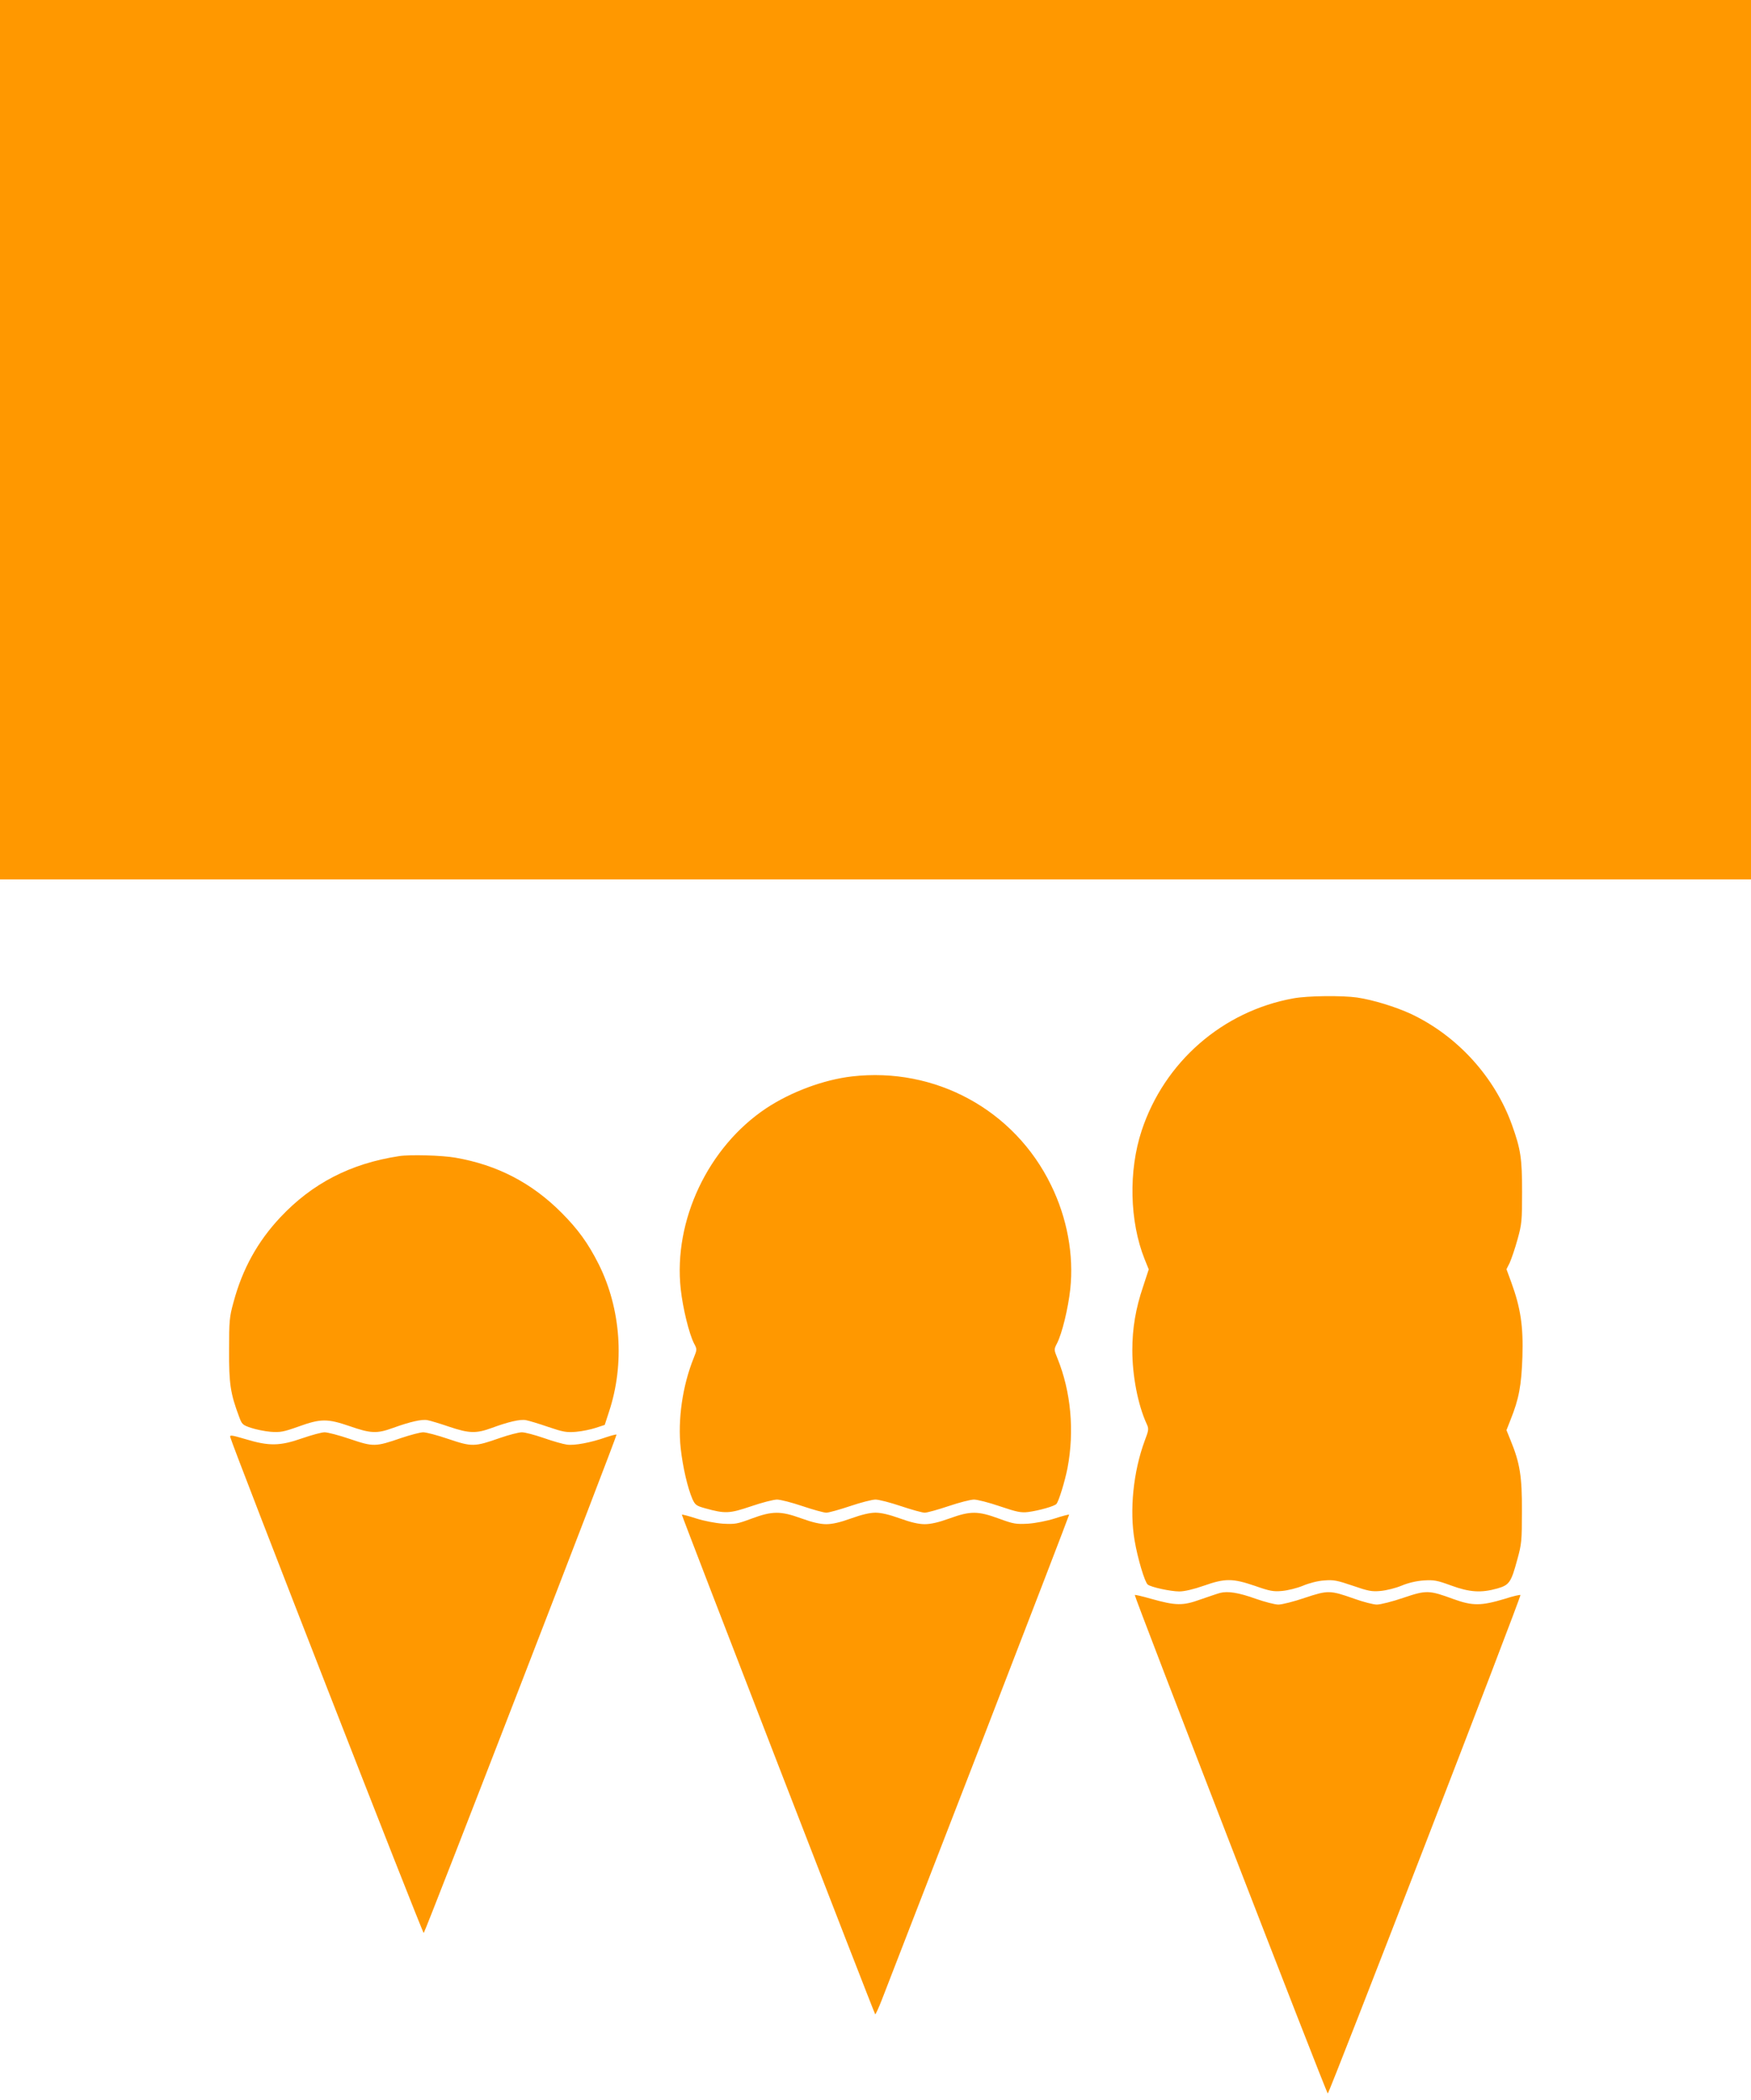 <?xml version="1.0" standalone="no"?>
<!DOCTYPE svg PUBLIC "-//W3C//DTD SVG 20010904//EN"
 "http://www.w3.org/TR/2001/REC-SVG-20010904/DTD/svg10.dtd">
<svg version="1.0" xmlns="http://www.w3.org/2000/svg"
 width="1067pt" height="1280pt" viewBox="0 0 1067 1280"
 preserveAspectRatio="xMidYMid meet">
<g transform="translate(0,1280) scale(0.1,-0.1)"
fill="#ff9800" stroke="none">
<path d="M0 10120 l0 -2680 5335 0 5335 0 0 2680 0 2680 -5335 0 -5335 0 0
-2680z"/>
<path d="M7882 6715 c-432 -78 -787 -388 -925 -806 -81 -245 -74 -554 18 -784
l25 -62 -34 -104 c-46 -135 -66 -256 -66 -389 0 -156 34 -332 87 -448 14 -30
14 -37 -12 -105 -69 -187 -93 -422 -61 -607 18 -107 62 -255 80 -268 19 -16
140 -42 192 -42 32 0 87 13 150 35 130 46 176 45 311 -1 91 -32 113 -36 166
-31 34 3 91 17 127 32 38 16 92 30 130 32 56 5 79 0 173 -32 95 -33 117 -37
170 -32 34 3 91 17 127 32 40 17 91 29 135 32 62 4 81 1 168 -31 112 -41 182
-46 281 -18 73 21 84 36 122 177 26 93 28 114 28 295 1 211 -12 292 -69 431
l-25 62 25 64 c51 127 66 208 72 383 6 186 -11 298 -67 452 l-30 82 20 40 c10
23 32 86 47 141 26 93 28 113 28 290 0 204 -8 259 -61 407 -105 294 -334 545
-616 678 -95 44 -233 86 -328 100 -92 13 -301 11 -388 -5z"/>
<path d="M5191 6239 c-172 -20 -371 -94 -522 -194 -354 -236 -566 -684 -521
-1101 13 -119 51 -273 81 -332 19 -36 19 -37 -1 -87 -69 -170 -99 -378 -80
-553 13 -116 42 -240 71 -308 17 -37 24 -42 77 -57 123 -34 148 -33 281 12 67
23 138 41 158 41 20 0 90 -18 155 -40 65 -22 131 -40 145 -40 14 0 80 18 145
40 65 22 135 40 155 40 20 0 90 -18 155 -40 65 -22 131 -40 145 -40 14 0 80
18 145 40 65 22 135 40 155 40 20 0 91 -18 158 -41 103 -35 129 -40 172 -35
68 9 163 36 173 50 15 19 51 137 67 218 43 226 21 466 -61 668 -22 54 -22 55
-3 92 31 60 68 213 81 332 22 207 -19 432 -117 632 -223 459 -706 722 -1214
663z"/>
<path d="M2430 5753 c-294 -45 -528 -166 -722 -373 -138 -147 -231 -315 -285
-517 -25 -90 -27 -114 -27 -293 -1 -204 8 -264 61 -405 17 -47 22 -51 73 -68
30 -10 84 -21 120 -24 57 -4 77 -1 169 32 136 49 176 49 313 2 126 -44 165
-46 261 -11 105 38 178 55 212 48 17 -3 76 -21 132 -40 121 -41 165 -42 258
-8 103 38 176 55 210 48 17 -3 77 -21 135 -41 91 -31 113 -35 170 -30 36 3 90
14 120 24 l55 18 26 80 c97 292 73 628 -63 900 -64 127 -126 213 -228 315
-181 181 -391 290 -646 334 -80 14 -278 20 -344 9z"/>
<path d="M1840 4033 c-134 -47 -201 -48 -343 -5 -85 25 -98 27 -94 13 17 -66
1173 -3029 1179 -3023 11 11 1180 3033 1175 3038 -2 2 -30 -5 -63 -16 -93 -33
-195 -52 -240 -45 -23 3 -86 21 -140 40 -55 19 -115 35 -134 35 -19 0 -80 -16
-135 -35 -153 -54 -170 -54 -312 -6 -67 23 -136 41 -154 41 -18 0 -78 -16
-135 -35 -156 -54 -169 -54 -311 -6 -67 23 -137 41 -155 41 -18 0 -80 -17
-138 -37z"/>
<path d="M4580 3544 c-88 -33 -101 -35 -175 -31 -44 3 -117 17 -163 32 -46 15
-85 25 -87 23 -3 -3 1171 -3037 1178 -3045 3 -2 21 38 41 89 20 51 285 737
590 1523 304 787 552 1431 551 1433 -2 2 -41 -8 -87 -23 -46 -15 -119 -29
-163 -32 -74 -4 -88 -2 -178 31 -128 47 -174 47 -301 1 -66 -24 -114 -35 -151
-35 -37 0 -85 11 -151 35 -64 23 -114 35 -149 35 -35 0 -85 -12 -149 -35 -66
-24 -114 -35 -151 -35 -37 0 -85 11 -151 35 -127 46 -177 46 -304 -1z"/>
<path d="M7435 3091 c-16 -4 -70 -23 -120 -40 -107 -39 -151 -38 -300 4 -53
15 -98 26 -100 23 -5 -5 1168 -3038 1176 -3038 9 0 1181 3032 1174 3038 -2 3
-46 -7 -95 -23 -143 -43 -196 -44 -312 -2 -150 55 -165 56 -307 8 -67 -23
-139 -41 -161 -41 -21 0 -83 16 -136 35 -150 53 -161 53 -303 6 -67 -23 -139
-41 -161 -41 -21 0 -83 16 -137 35 -106 38 -171 48 -218 36z"/>
</g>
</svg>
